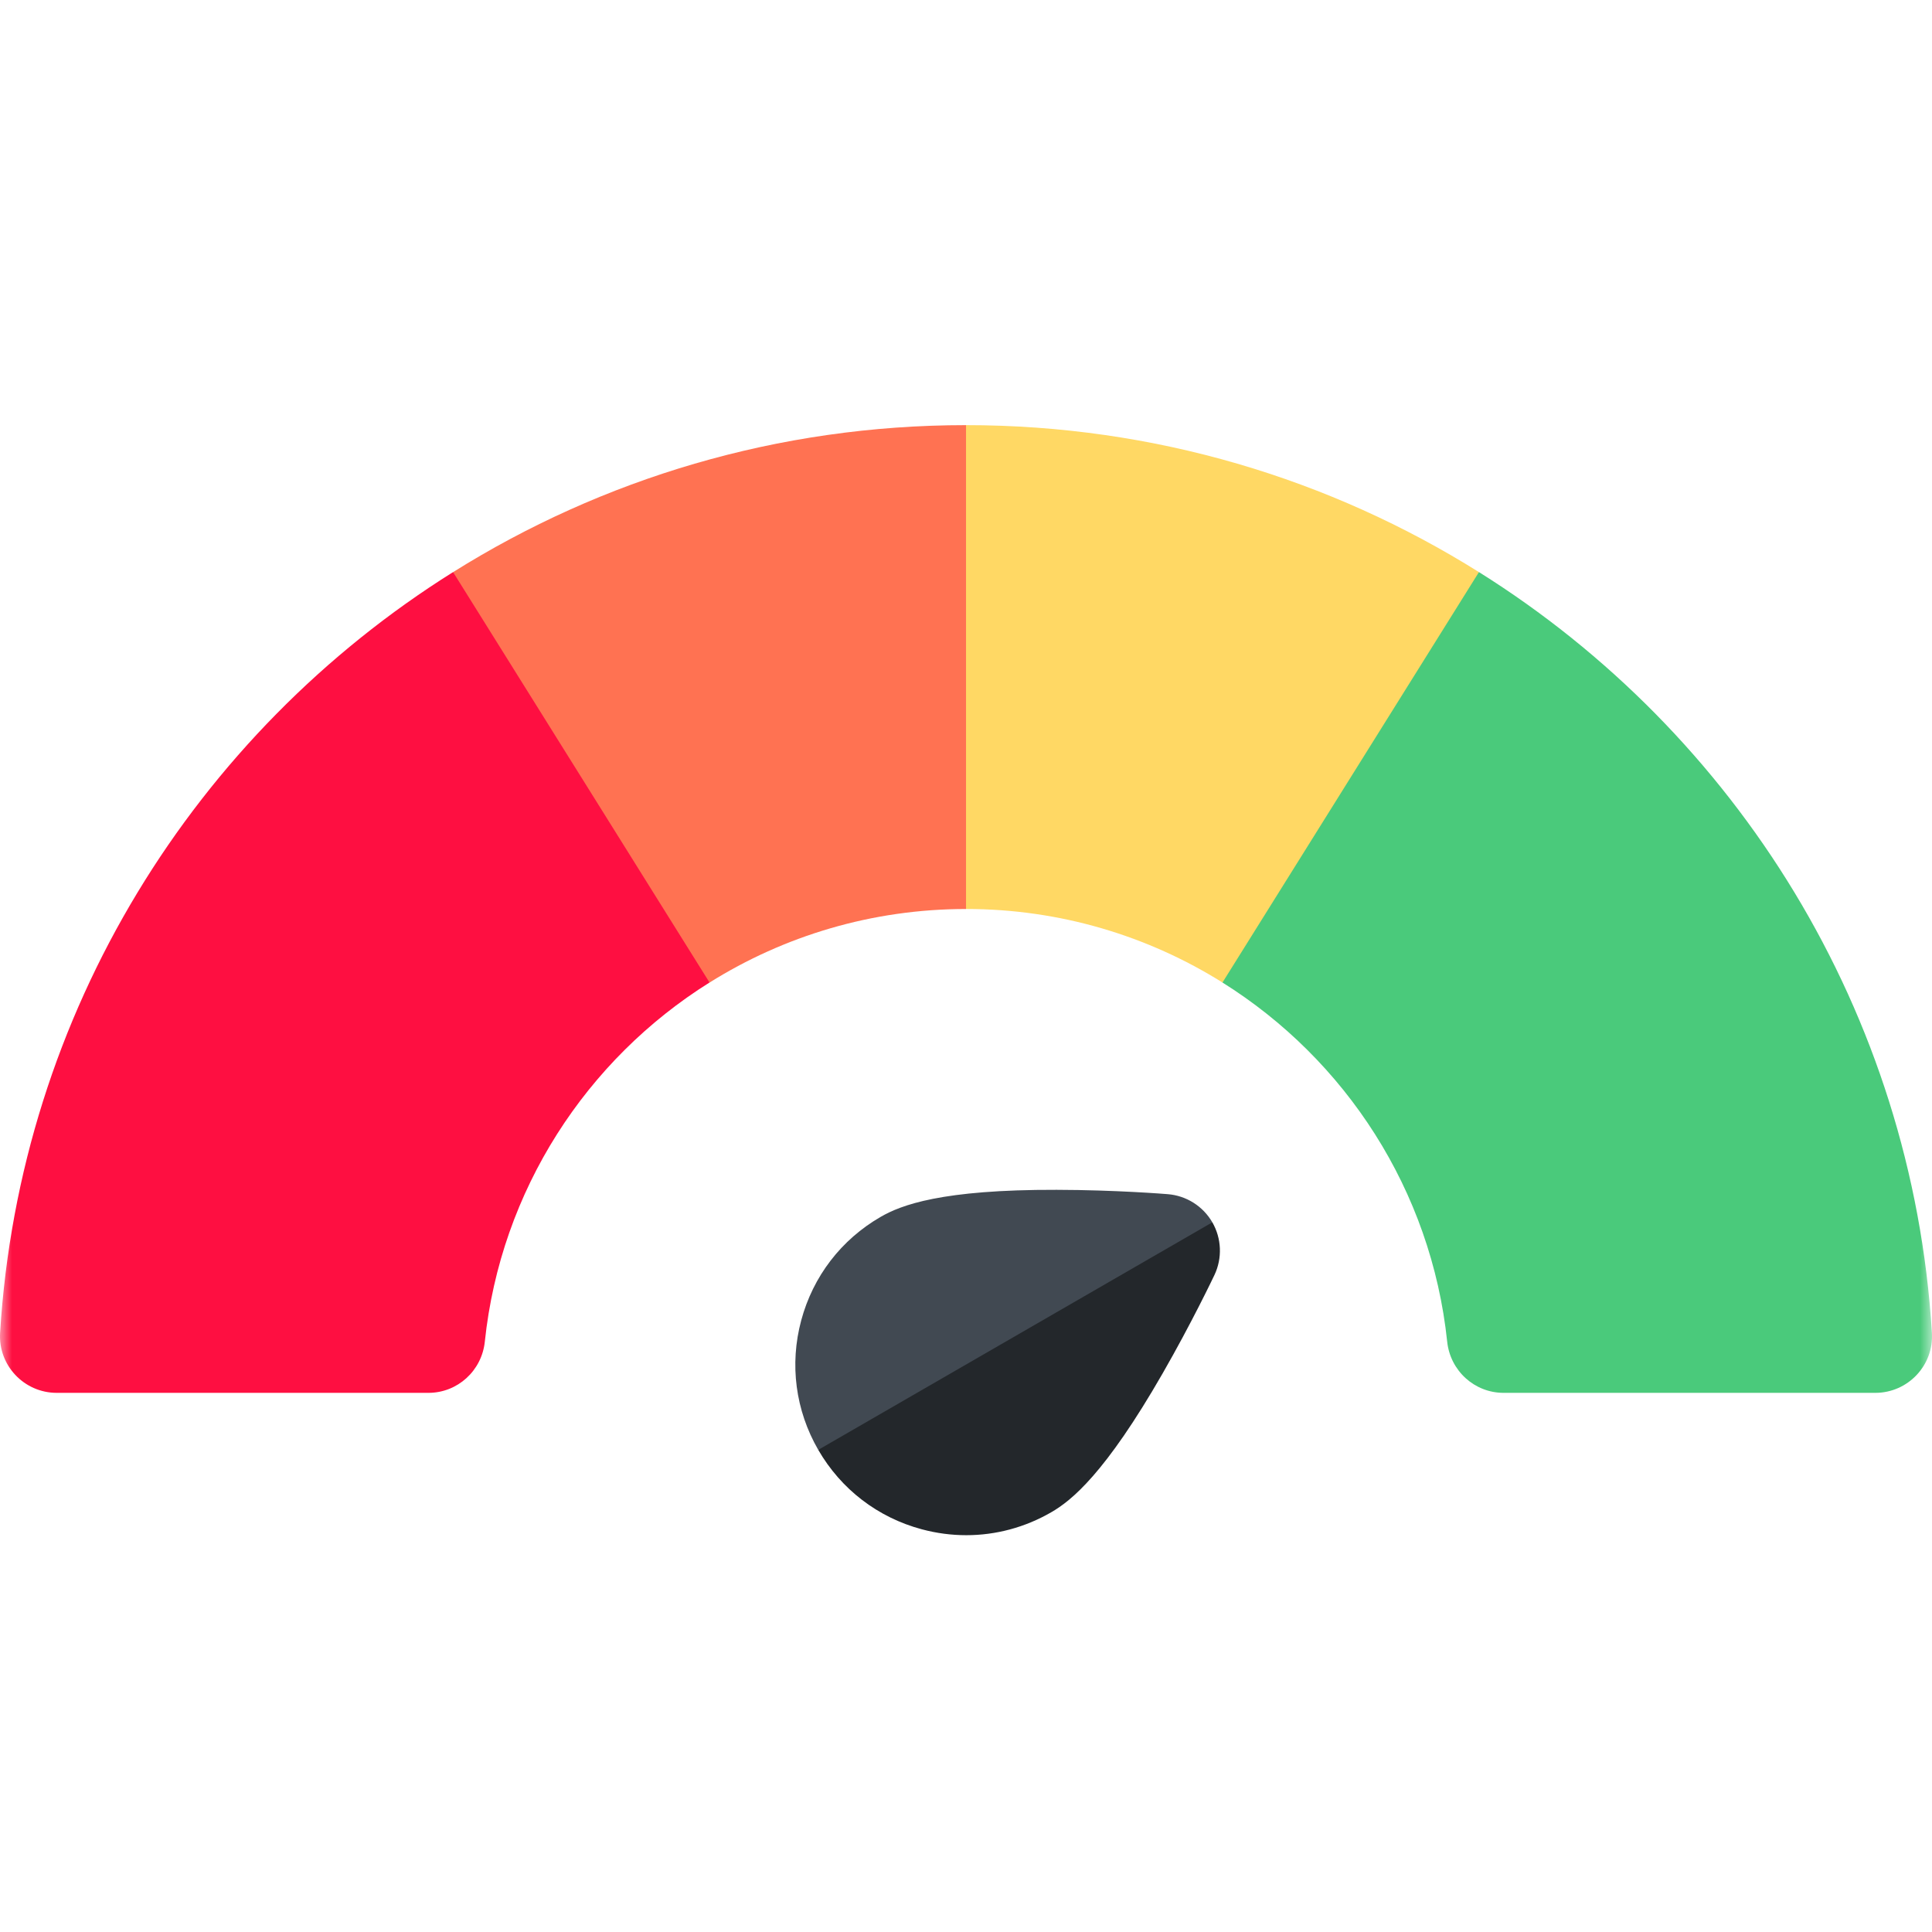 <?xml version="1.0" encoding="UTF-8"?>
<svg xmlns="http://www.w3.org/2000/svg" width="80" height="80" viewBox="0 0 80 80" fill="none">
  <mask id="mask0_915_250" style="mask-type:luminance" maskUnits="userSpaceOnUse" x="0" y="0" width="80" height="80">
    <path d="M0 0H80V80H0V0Z" fill="white"></path>
  </mask>
  <g mask="url(#mask0_915_250)">
    <path d="M50.288 52.794C50.25 52.874 49.345 54.776 48.143 56.868C45.763 61.012 44.371 62.135 43.53 62.619C42.443 63.248 41.234 63.569 40.01 63.569C39.396 63.569 38.78 63.488 38.171 63.325C36.349 62.837 34.826 61.669 33.882 60.035L39.999 53.226L50.2 50.613C50.585 51.282 50.618 52.096 50.288 52.794Z" fill="#23272B"></path>
    <path d="M61.239 23.689L58.862 35.615L50.621 40.684C47.542 38.757 43.901 37.639 40 37.639L33.27 28.196L40 17.604C47.802 17.604 55.083 19.832 61.239 23.689Z" fill="#FFD864"></path>
    <path d="M40.001 17.604V37.64C36.1 37.64 32.459 38.758 29.381 40.685L20.376 33.861L18.762 23.69C24.918 19.833 32.2 17.604 40.001 17.604Z" fill="#FF7252"></path>
    <path d="M29.38 40.684C24.29 43.87 20.734 49.282 20.075 55.557C19.949 56.758 18.947 57.675 17.739 57.675H2.35C1 57.675 -0.078 56.539 0.004 55.192C0.817 41.901 8.109 30.36 18.761 23.689L29.38 40.684Z" fill="#FE0F41"></path>
    <path d="M77.651 57.675H62.261C61.054 57.675 60.052 56.758 59.925 55.557C59.266 49.282 55.71 43.87 50.62 40.684L61.24 23.689C71.891 30.36 79.183 41.901 79.996 55.192C80.078 56.539 79.001 57.675 77.651 57.675Z" fill="#4ACA7B"></path>
    <path d="M48.356 49.448C48.269 49.44 46.17 49.272 43.755 49.268C38.977 49.254 37.307 49.902 36.468 50.387C34.834 51.329 33.665 52.852 33.176 54.676C32.688 56.498 32.938 58.401 33.882 60.035L50.2 50.614C49.814 49.946 49.125 49.51 48.356 49.448Z" fill="#414952"></path>
  </g>
</svg>
